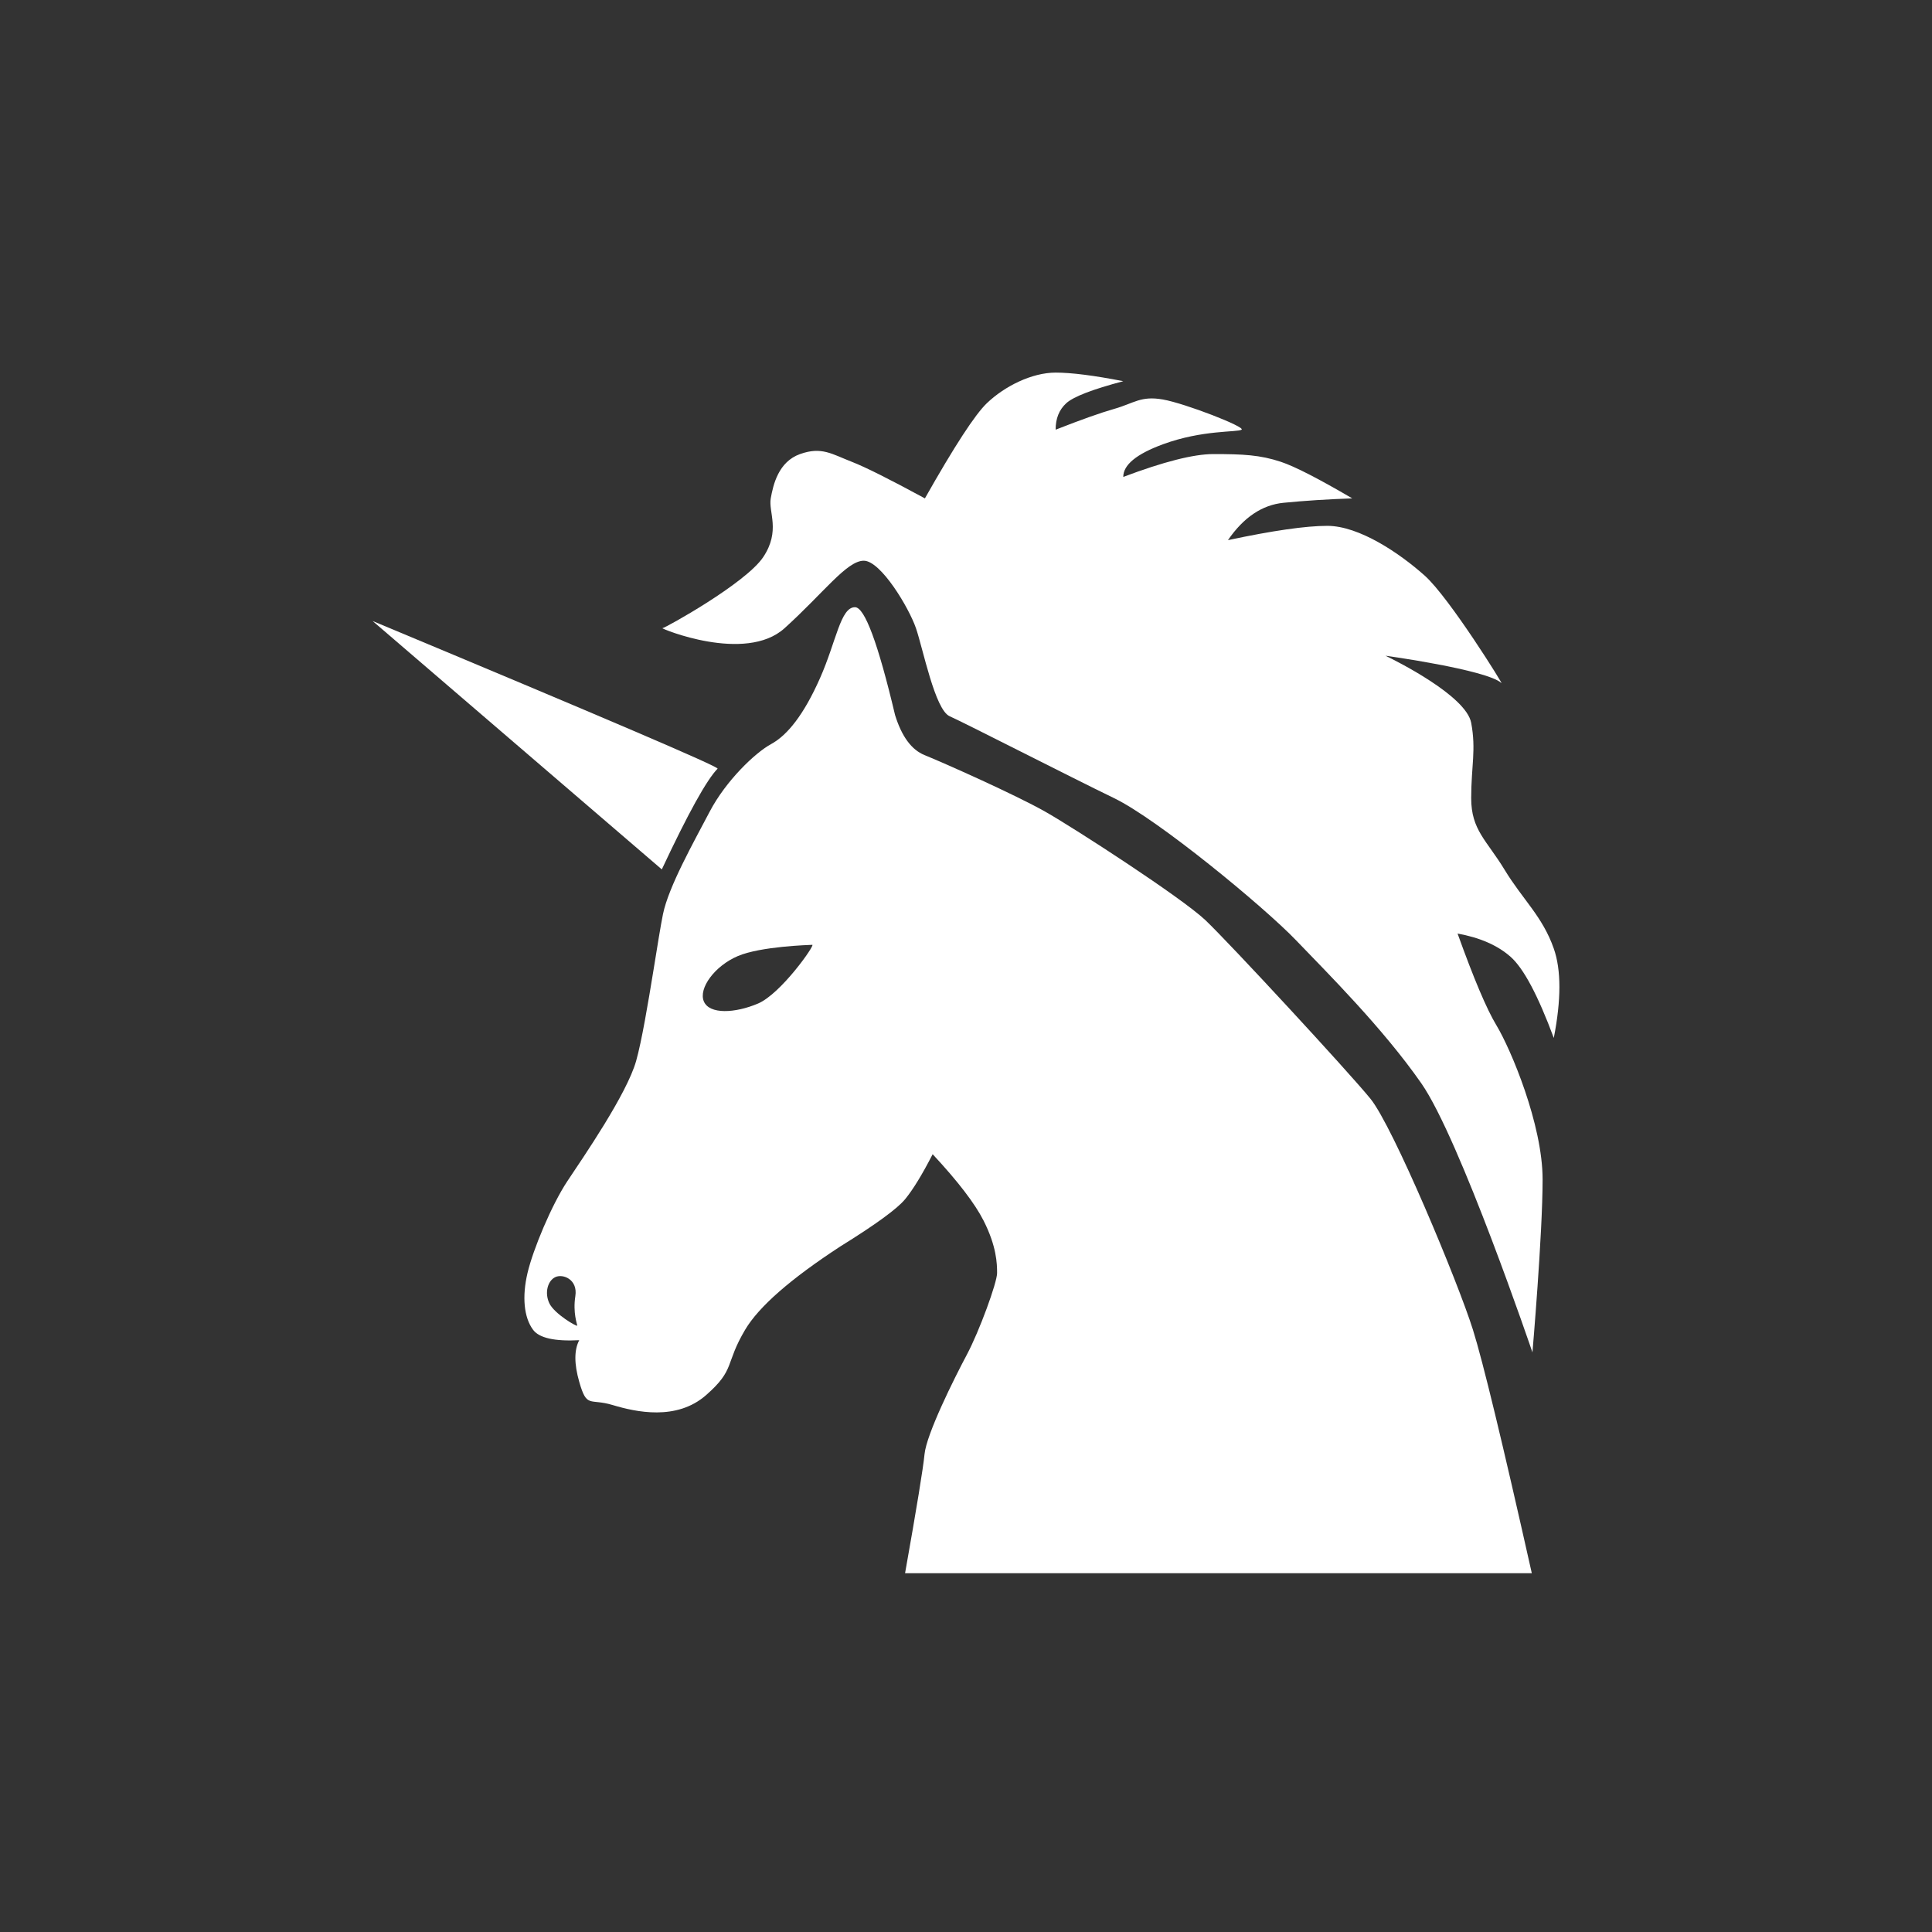 <?xml version="1.0" encoding="UTF-8" standalone="no"?>
<svg width="140px" height="140px" viewBox="0 0 140 140" version="1.1" xmlns="http://www.w3.org/2000/svg" xmlns:xlink="http://www.w3.org/1999/xlink">
    <rect x="0" y="0" width="140" height="140" fill="#333333" stroke="none"/>
    <!-- Generator: Sketch 48.2 (47327) - http://www.bohemiancoding.com/sketch -->
    <title>uxb_unicorn</title>
    <desc>Created with Sketch.</desc>
    <defs></defs>
    <g id="artwork-icons" stroke="none" stroke-width="1" fill="none" fill-rule="evenodd">
        <g id="uxb_unicorn">
            <g id="background-grey"></g>
            <g id="Group" transform="translate(27, 27)" fill="#FFFFFF">
                <path d="M41.815,24.901 C42.877,25.371 50.545,29.294 53.732,30.837 C56.92,32.381 64.585,38.709 66.906,41.125 C69.227,43.541 73.206,47.502 75.994,51.501 C78.782,55.499 84.047,71 84.047,71 C84.047,71 84.783,62.452 84.783,58.466 C84.783,54.48 82.474,49.013 81.431,47.288 C80.735,46.137 79.798,43.924 78.621,40.649 C80.243,40.942 81.523,41.504 82.462,42.333 C83.402,43.162 84.445,45.123 85.594,48.215 C86.135,45.446 86.135,43.287 85.594,41.739 C84.783,39.416 83.338,38.183 82.031,36.03 C80.725,33.878 79.608,33.152 79.608,30.837 C79.608,28.523 79.976,27.348 79.608,25.38 C79.24,23.413 74.153,20.881 73.399,20.516 C73.323,20.504 80.711,21.522 81.794,22.491 C82.079,22.836 78.044,16.323 76.242,14.713 C74.44,13.104 71.502,11.105 69.178,11.105 C67.629,11.105 65.23,11.45 61.982,12.14 C63.117,10.488 64.46,9.586 66.011,9.434 C67.562,9.281 69.221,9.175 70.989,9.115 C68.547,7.684 66.824,6.8 65.817,6.465 C64.307,5.962 63.059,5.904 60.924,5.904 C59.5,5.904 57.324,6.456 54.397,7.559 C54.392,6.69 55.349,5.902 57.265,5.196 C60.14,4.137 62.666,4.335 62.97,4.137 C63.274,3.939 58.875,2.229 57.265,1.948 C55.655,1.667 55.188,2.218 53.732,2.632 C52.762,2.908 51.349,3.409 49.495,4.137 C49.492,3.33 49.749,2.691 50.266,2.218 C50.784,1.746 52.161,1.214 54.397,0.623 C52.276,0.208 50.642,0 49.495,0 C47.775,0 45.798,0.985 44.511,2.218 C43.652,3.041 42.156,5.34 40.022,9.115 C37.456,7.722 35.691,6.839 34.727,6.465 C33.281,5.904 32.54,5.344 30.973,5.904 C29.405,6.465 29.028,8.125 28.851,9.115 C28.674,10.106 29.579,11.466 28.303,13.373 C27.026,15.28 21.174,18.521 21.003,18.521 C20.833,18.521 27.007,21.096 29.854,18.521 C32.701,15.946 34.359,13.632 35.593,13.632 C36.826,13.632 38.863,17.035 39.374,18.521 C39.885,20.007 40.753,24.432 41.815,24.901 Z" id="Path-29"></path>
                <path d="M34.955,17 C35.658,17 36.626,19.606 37.861,24.819 C38.344,26.371 39.055,27.336 39.994,27.716 C41.404,28.285 46.595,30.601 48.728,31.809 C50.862,33.017 58.627,38.048 60.347,39.677 C62.067,41.306 70.66,50.597 72.303,52.612 C73.947,54.626 78.651,65.902 79.735,69.36 C80.458,71.665 81.88,77.545 84,87 L38.585,87 C39.431,82.235 39.901,79.363 39.994,78.384 C40.134,76.915 42.146,72.884 43.055,71.177 C43.965,69.47 45.253,65.939 45.253,65.249 C45.253,64.559 45.218,63.316 44.274,61.452 C43.644,60.21 42.414,58.605 40.584,56.639 C39.822,58.121 39.156,59.209 38.585,59.902 C38.014,60.595 36.453,61.733 33.901,63.316 C30.287,65.673 27.985,67.688 26.994,69.36 C25.508,71.868 26.308,72.214 24.166,74.095 C22.023,75.976 19.071,75.318 17.391,74.813 C15.712,74.307 15.53,75.08 14.973,73.129 C14.601,71.828 14.601,70.824 14.973,70.116 C13.185,70.208 12.069,69.956 11.627,69.36 C10.963,68.466 10.822,66.962 11.225,65.249 C11.627,63.536 12.975,60.304 14.117,58.585 C15.26,56.866 18.413,52.297 19.095,49.887 C19.498,48.464 19.962,45.706 20.358,43.275 C20.632,41.591 20.874,40.064 21.041,39.247 C21.449,37.249 23.261,34.038 24.43,31.809 C25.6,29.58 27.711,27.552 28.877,26.919 C30.042,26.286 31.236,24.819 32.421,22.142 C33.607,19.466 33.901,17 34.955,17 Z M27.925,45.722 C29.595,45.013 32.086,41.453 31.861,41.465 C31.637,41.478 28.134,41.572 26.465,42.281 C24.796,42.99 23.601,44.616 24.004,45.567 C24.408,46.517 26.256,46.43 27.925,45.722 Z M12.804,67.434 C13.166,68.209 14.829,69.168 14.827,69.059 C14.826,68.949 14.504,68.129 14.692,66.918 C14.879,65.707 13.793,65.287 13.245,65.542 C12.698,65.797 12.443,66.66 12.804,67.434 Z" id="Combined-Shape"></path>
                <path d="M20.957,36 L0,18 C16.794,25.008 25.126,28.575 24.999,28.701 C24.206,29.513 22.859,31.946 20.957,36 Z" id="Path-30"></path>
            </g>
        </g>
    </g>
</svg>